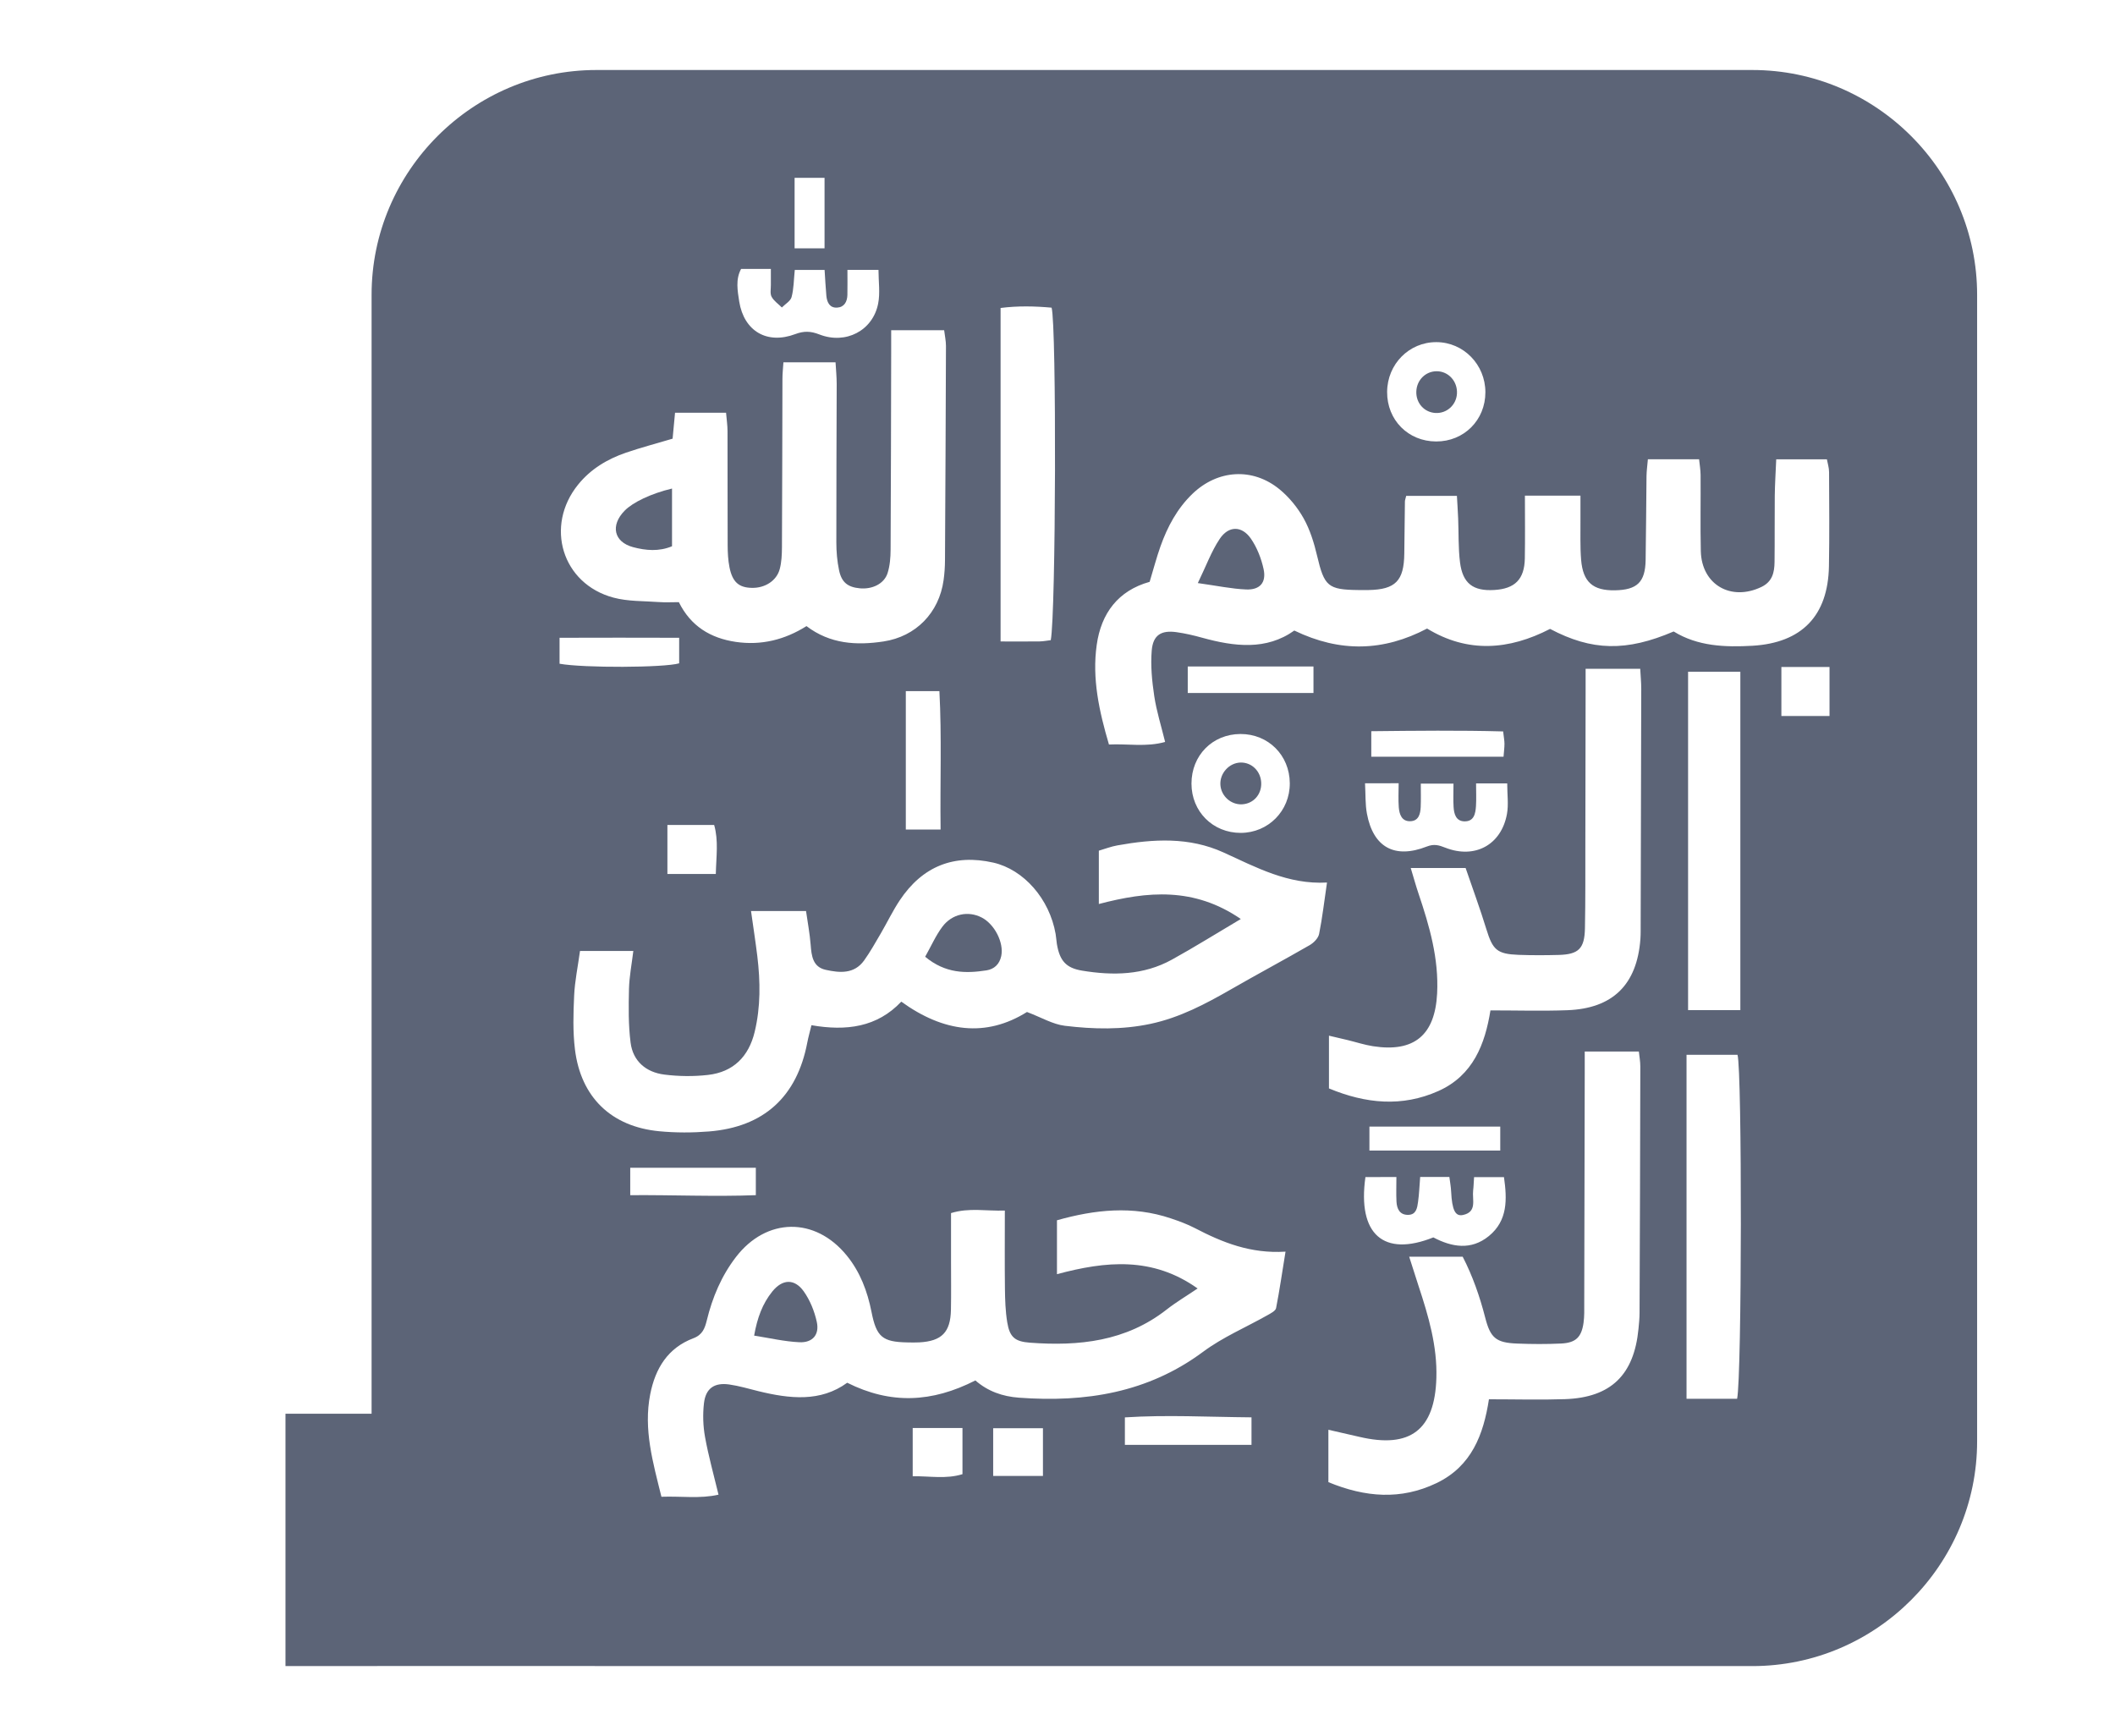 <?xml version="1.0" encoding="utf-8"?>
<!-- Generator: Adobe Illustrator 25.1.0, SVG Export Plug-In . SVG Version: 6.00 Build 0)  -->
<svg version="1.1" xmlns="http://www.w3.org/2000/svg" xmlns:xlink="http://www.w3.org/1999/xlink" x="0px" y="0px"
	 viewBox="0 0 476.74 391.33" style="enable-background:new 0 0 476.74 391.33;" xml:space="preserve">
<style type="text/css">
	.st0{display:none;fill:#5C6477;}
	.st1{fill:#5C6477;}
	.st2{fill:#FFFFFF;}
	.st3{fill:none;}
	.st4{fill:#5C6477;stroke:#5C6477;stroke-miterlimit:10;}
</style>
<g id="Layer_1">
	<g>
		<path class="st0" d="M-26.72-125.22c-170.4,0.2-308.9,139.21-308.86,310c0.04,170.94,139.01,309.55,310.28,309.48
			c170.88-0.08,309.37-139.08,309.29-310.45C283.91,13.12,144.61-125.42-26.72-125.22z M-61.48,484.33
			C-194.59,470.64-321.8,358.37-328,195.84C-334.04,37.73-222.3-72.71-119.38-102c0,120.73,0,241.24,0,362.88c7.95,0,15.1,0,23.15,0
			c0,46.69,0,92.23,0,138.39c12.06,0,23.18,0,34.75,0C-61.48,428.03-61.48,456.15-61.48,484.33z M6.69,485.85
			c0-29.65,0-58.04,0-87.16c23.36,0,45.97,0,69.44,0c-0.27-3.81-0.48-6.83-0.75-10.64c-45.61,0-90.29,0-134.78,0
			c0-15.12,0-29.8,0-44.68l9.15-5.32l42.9-24.94l-43.05-24.68l-9.05-5.19c0-7.53,0-15.03,0-22.77c13.75,0,26.9,0,40.25,0
			c0-4.44,0-8.05,0-12.53c-24.35,0-48.1,0-72.13,0c0-119.77,0-238.64,0-359.36c114.81-20.15,214.55,8.09,291.44,95.99
			c82.73,94.57,100.19,204.33,51.01,319.89C205.86,410.77,120.77,468.65,6.69,485.85z M6.69,485.85c0-29.65,0-58.04,0-87.16
			c23.36,0,45.97,0,69.44,0c-0.27-3.81-0.48-6.83-0.75-10.64c-45.61,0-90.29,0-134.78,0c0-15.12,0-29.8,0-44.68l9.15-5.32
			l42.9-24.94l-43.05-24.68l-9.05-5.19c0-7.53,0-15.03,0-22.77c13.75,0,26.9,0,40.25,0c0-4.44,0-8.05,0-12.53
			c-24.35,0-48.1,0-72.13,0c0-119.77,0-238.64,0-359.36c114.81-20.15,214.55,8.09,291.44,95.99
			c82.73,94.57,100.19,204.33,51.01,319.89C205.86,410.77,120.77,468.65,6.69,485.85z"/>
	</g>
</g>
<g id="Layer_2">
</g>
<g id="Bismillah_cutout">
	<g>
		<path class="st1" d="M395,15.78H134.42c-27.86,0-50.66,22.8-50.66,50.66v252.22H64.35v8.28v48.59v0.02h20.65v-0.02h48.82
			c0.2,0,0.4,0.02,0.6,0.02H395c27.86,0,50.66-22.8,50.66-50.66V66.44C445.66,38.58,422.87,15.78,395,15.78z M323.77,77.12
			c6.11,0.01,11.04,5.05,11.05,11.28c0.01,6.29-4.83,11.13-11.1,11.11c-6.32-0.02-11.08-4.84-11.05-11.16
			C312.7,82.08,317.63,77.1,323.77,77.12z M225.54,69.42c3.9-0.5,7.72-0.41,11.5-0.07c1.14,3.98,0.97,69.01-0.19,74.95
			c-0.79,0.09-1.66,0.27-2.53,0.28c-2.83,0.04-5.66,0.01-8.78,0.01C225.54,119.4,225.54,94.64,225.54,69.42z M179.11,40.09
			c2.19,0,4.33,0,6.75,0c0,5.23,0,10.41,0,15.89c-2.17,0-4.18,0-6.75,0C179.11,50.55,179.11,45.51,179.11,40.09z M167.05,60.62
			c2.23,0,4.3,0,6.71,0c0,1.33-0.01,2.47,0,3.62c0.01,0.9-0.22,1.95,0.17,2.66c0.51,0.94,1.52,1.62,2.31,2.41
			c0.76-0.78,1.95-1.44,2.19-2.35c0.5-1.86,0.49-3.85,0.72-6.12c2.14,0,4.29,0,6.72,0c0.13,2.01,0.23,3.93,0.4,5.84
			c0.14,1.47,0.75,2.76,2.43,2.66c1.59-0.09,2.27-1.32,2.31-2.84c0.04-1.78,0.01-3.56,0.01-5.67c2.46,0,4.6,0,7,0
			c0,2.63,0.4,5.21-0.08,7.62c-1.2,6.08-7.3,9.26-13.24,6.94c-1.95-0.76-3.46-0.82-5.44-0.08c-6.35,2.39-11.55-0.66-12.63-7.32
			C166.26,65.57,165.76,62.99,167.05,60.62z M130.33,109.21c2.84-3.5,6.57-5.73,10.76-7.17c3.39-1.16,6.87-2.07,10.52-3.16
			c0.16-1.72,0.33-3.49,0.55-5.85c1.89,0,3.8,0,5.71,0c1.79,0,3.58,0,5.79,0c0.13,1.58,0.33,2.87,0.33,4.15
			c0.03,8.58-0.01,17.17,0.03,25.75c0.01,1.65,0.09,3.32,0.41,4.93c0.67,3.36,2.13,4.61,5.1,4.65c2.91,0.05,5.53-1.6,6.23-4.24
			c0.42-1.57,0.49-3.27,0.5-4.91c0.07-12.65,0.07-25.3,0.11-37.95c0-1.17,0.13-2.35,0.22-3.74c3.91,0,7.59,0,11.75,0
			c0.1,1.72,0.26,3.31,0.26,4.9c-0.02,11.9-0.1,23.79-0.08,35.69c0,2.09,0.18,4.22,0.61,6.27c0.57,2.75,1.97,3.82,4.67,4.08
			c2.8,0.27,5.48-1,6.26-3.4c0.54-1.67,0.68-3.54,0.69-5.32c0.08-14.76,0.1-29.52,0.13-44.27c0-1.62,0-3.24,0-5.19
			c4.41,0,8,0,11.94,0c0.15,1.25,0.41,2.4,0.41,3.54c-0.05,16.11-0.13,32.22-0.22,48.33c-0.01,1.5-0.11,3.02-0.32,4.5
			c-1.02,7.31-6.22,12.68-13.53,13.79c-6.1,0.92-12.04,0.59-17.37-3.46c-4.9,3.08-10.19,4.4-15.93,3.56
			c-5.72-0.84-10.17-3.56-12.84-8.96c-1.54,0-3.01,0.09-4.47-0.02c-3.43-0.25-6.99-0.12-10.26-1
			C126.69,131.62,122.73,118.57,130.33,109.21z M212.02,186.98c-3.06,0-5.29,0-7.84,0c0-10.42,0-20.7,0-31.19c2.59,0,4.81,0,7.57,0
			C212.3,166.05,211.88,176.32,212.02,186.98z M161.35,197c-3.86,0-7.24,0-10.91,0c0-3.75,0-7.25,0-11.04c3.54,0,6.91,0,10.54,0
			C161.99,189.52,161.44,193.05,161.35,197z M126.13,143.76c8.94-0.03,17.84-0.03,26.96,0c0,2.26,0,4.01,0,5.76
			c-3.41,0.99-21.49,1.07-26.96,0.09C126.13,147.92,126.13,146.17,126.13,143.76z M142.06,269.4c0-2.42,0-4.18,0-6.17
			c9.44,0,18.68,0,28.31,0c0,1.87,0,3.71,0,6.17C161.14,269.76,151.81,269.33,142.06,269.4z M216.95,332.29
			c-3.72,1.15-7.35,0.41-11.22,0.47c0-3.81,0-7.19,0-10.88c3.71,0,7.24,0,11.22,0C216.95,325.53,216.95,328.8,216.95,332.29z
			 M235.09,332.69c-3.85,0-7.36,0-11.22,0c0-3.91,0-7.16,0-10.76c3.8,0,7.42,0,11.22,0C235.09,325.56,235.09,329.05,235.09,332.69z
			 M282.1,325.68c-9.59,0-18.98,0-28.54,0c0-2.09,0-3.86,0-6.19c9.43-0.61,18.78-0.09,28.54-0.01
			C282.1,321.92,282.1,323.69,282.1,325.68z M287.64,294.86c-0.13,0.64-1.21,1.18-1.95,1.6c-4.83,2.73-10.05,4.94-14.47,8.22
			c-12.49,9.28-26.54,11.47-41.53,10.37c-3.72-0.27-7.05-1.45-9.83-3.89c-9.78,4.99-19.07,5.44-28.89,0.52
			c-6.02,4.4-12.97,3.62-20.01,1.9c-2.19-0.54-4.37-1.19-6.59-1.51c-3.35-0.47-5.3,0.87-5.69,4.22c-0.29,2.5-0.21,5.14,0.24,7.62
			c0.77,4.27,1.95,8.47,3.04,13c-4.18,0.96-8.31,0.31-12.87,0.47c-1.9-7.72-4.09-15.18-2.52-23.13c1.15-5.82,3.97-10.43,9.73-12.6
			c2.06-0.78,2.58-2.25,3.02-4.03c1.26-5.17,3.29-10,6.55-14.25c6.88-8.97,17.87-9.13,25-0.36c3.02,3.71,4.65,8.05,5.57,12.68
			c1.11,5.65,2.44,6.8,8.09,6.9c0.9,0.02,1.81,0.04,2.71-0.01c5.04-0.28,7.01-2.28,7.11-7.34c0.07-3.61,0.02-7.23,0.02-10.84
			c0-3.6,0-7.2,0-10.96c4.09-1.26,7.88-0.43,12.13-0.57c0,6.18-0.05,11.86,0.02,17.55c0.03,2.55,0.11,5.13,0.52,7.63
			c0.55,3.37,1.75,4.35,5.1,4.6c11.07,0.83,21.66-0.29,30.81-7.45c2.1-1.65,4.42-3.02,7-4.77c-10.15-7.22-20.69-6.18-31.7-3.22
			c0-4.2,0-8.02,0-12.15c8.54-2.41,17.05-3.33,25.66-0.43c1.85,0.62,3.71,1.3,5.44,2.2c6.19,3.23,12.55,5.8,20.42,5.3
			C289.01,286.71,288.44,290.81,287.64,294.86z M297.34,210.51c-0.19,0.97-1.22,2.01-2.14,2.54c-5.86,3.38-11.82,6.56-17.68,9.93
			c-5.76,3.31-11.59,6.4-18.17,7.8c-6.42,1.37-12.9,1.22-19.32,0.44c-2.73-0.33-5.3-1.89-8.54-3.11
			c-9.22,5.77-18.76,4.59-28.33-2.33c-5.46,5.78-12.41,6.67-20.25,5.31c-0.34,1.42-0.7,2.66-0.94,3.92
			c-2.33,12.2-9.77,19.03-22.15,20.03c-3.73,0.3-7.53,0.31-11.25-0.05c-10.79-1.04-17.65-7.67-18.97-18.45
			c-0.49-4-0.37-8.1-0.18-12.14c0.15-3.27,0.84-6.52,1.32-10.05c3.94,0,7.77,0,12.02,0c-0.36,3-0.91,5.77-0.98,8.56
			c-0.09,4.03-0.15,8.11,0.36,12.09c0.53,4.21,3.49,6.7,7.6,7.22c3.24,0.41,6.61,0.45,9.85,0.08c5.72-0.65,9.18-4.14,10.52-9.7
			c1.36-5.64,1.29-11.35,0.6-17.06c-0.4-3.28-0.91-6.54-1.42-10.18c4.16,0,8.13,0,12.4,0c0.37,2.59,0.84,5.07,1.04,7.58
			c0.19,2.53,0.48,5.03,3.4,5.67c3.13,0.69,6.41,0.99,8.64-2.1c1.4-1.95,2.57-4.06,3.79-6.14c1.44-2.47,2.68-5.07,4.26-7.44
			c5.12-7.68,12.24-10.49,21.08-8.49c6.87,1.56,12.68,8.19,14.05,16.09c0.13,0.74,0.16,1.5,0.28,2.24c0.63,3.74,2.02,5.42,5.68,6.02
			c6.96,1.15,13.87,1.04,20.23-2.47c5.1-2.81,10.04-5.91,15.55-9.17c-10.55-7.24-21.04-6.26-32-3.38c0-4.2,0-7.89,0-12.02
			c1.38-0.4,2.75-0.94,4.17-1.19c8.1-1.46,16.18-1.94,23.93,1.59c7.38,3.36,14.55,7.27,23.33,6.78
			C298.49,203.12,298.08,206.85,297.34,210.51z M267.73,156.21c0-2.22,0-3.97,0-5.98c9.52,0,18.77,0,28.34,0c0,1.97,0,3.83,0,5.98
			C286.65,156.21,277.4,156.21,267.73,156.21z M290.73,176.54c0.04,6.24-4.85,11.18-11.05,11.2c-6.29,0.01-11.11-4.81-11.11-11.11
			c0-6.36,4.73-11.15,11.03-11.18C285.88,165.43,290.69,170.22,290.73,176.54z M369.57,295.92c0,1.2-0.12,2.4-0.24,3.6
			c-0.99,10.4-6.22,15.5-16.56,15.86c-5.53,0.19-11.07,0.03-17.15,0.03c-1.22,7.89-3.87,15.09-11.83,18.9
			c-8.02,3.84-16.02,3.22-24.36-0.22c0-3.71,0-7.52,0-11.81c2.44,0.56,4.72,1.07,6.99,1.6c11.46,2.69,17-1.55,17.35-13.26
			c0.22-7.2-1.78-13.97-4-20.7c-0.69-2.1-1.35-4.21-2.13-6.65c4.32,0,8.05,0,12.06,0c2.23,4.32,3.85,8.95,5.08,13.74
			c1.17,4.57,2.43,5.66,7.2,5.84c3.3,0.13,6.62,0.15,9.93-0.01c3.27-0.16,4.57-1.42,5.03-4.66c0.21-1.48,0.16-3,0.16-4.5
			c0.04-17.3,0.08-34.6,0.11-51.9c0-1.48,0-2.96,0-4.76c4.18,0,8.01,0,12.2,0c0.11,1.08,0.33,2.23,0.33,3.37
			C369.71,258.92,369.65,277.42,369.57,295.92z M314.76,265.31c0,2.01-0.07,3.79,0.02,5.56c0.09,1.64,0.75,3.01,2.66,2.97
			c1.8-0.04,2.02-1.59,2.2-2.91c0.25-1.77,0.31-3.56,0.48-5.64c2.14,0,4.17,0,6.58,0c0.13,1.05,0.35,2.18,0.4,3.32
			c0.21,4.1,0.9,5.63,2.66,5.26c3.26-0.69,2.05-3.47,2.3-5.53c0.11-0.88,0.12-1.77,0.21-3c2.23,0,4.37,0,6.74,0
			c0.71,4.99,0.87,9.78-3.4,13.27c-4.01,3.28-8.38,2.5-12.52,0.31c-11.22,4.48-17.13-0.69-15.31-13.6
			C310.01,265.31,312.3,265.31,314.76,265.31z M308.68,259.35c0-1.8,0-3.47,0-5.41c9.8,0,19.48,0,29.49,0c0,1.78,0,3.46,0,5.41
			C328.38,259.35,318.71,259.35,308.68,259.35z M369.76,211.69c-0.77,10.24-6.21,15.64-16.47,16.02
			c-5.67,0.21-11.36,0.04-17.33,0.04c-1.21,7.55-3.88,14.67-11.75,18.18c-8.18,3.65-16.37,2.85-24.65-0.59c0-3.95,0-7.79,0-11.89
			c1.61,0.38,2.91,0.67,4.21,0.99c1.9,0.46,3.77,1.08,5.69,1.38c9.32,1.46,14-2.51,14.48-11.88c0.4-7.86-1.72-15.18-4.18-22.48
			c-0.61-1.8-1.11-3.63-1.77-5.81c4.34,0,8.06,0,12.37,0c1.53,4.49,3.25,9.12,4.69,13.83c1.42,4.62,2.39,5.57,7.25,5.75
			c3.01,0.11,6.02,0.1,9.03,0.02c4.52-0.12,5.85-1.43,5.93-6.05c0.12-6.32,0.08-12.64,0.09-18.97c0.02-11.59,0.04-23.18,0.06-34.77
			c0-1.47,0-2.93,0-4.71c4.28,0,8.11,0,12.31,0c0.08,1.59,0.23,3.05,0.23,4.5c-0.03,17.61-0.08,35.22-0.13,52.83
			C369.81,209.29,369.85,210.5,369.76,211.69z M315.27,176.55c0,1.93-0.11,3.7,0.03,5.45c0.13,1.55,0.66,3.16,2.57,3.11
			c1.91-0.04,2.3-1.64,2.37-3.21c0.07-1.63,0.02-3.27,0.02-5.26c2.6,0,4.85,0,7.37,0c0,1.96-0.08,3.61,0.02,5.24
			c0.09,1.55,0.52,3.2,2.4,3.26c2.21,0.07,2.54-1.75,2.65-3.45c0.1-1.62,0.02-3.24,0.02-5.1c2.47,0,4.62,0,7.02,0
			c0,2.5,0.33,4.77-0.06,6.9c-1.28,6.97-7.25,10.19-13.9,7.58c-1.44-0.57-2.53-0.89-4.15-0.26c-7.27,2.85-12.09,0.18-13.51-7.4
			c-0.4-2.14-0.29-4.37-0.43-6.85C310.61,176.55,312.93,176.55,315.27,176.55z M309.1,170.57c0-1.94,0-3.64,0-5.75
			c10.07-0.11,19.87-0.22,29.72,0.05c0.15,1.32,0.3,2.05,0.3,2.78c0,0.88-0.12,1.76-0.21,2.92C329,170.57,319.2,170.57,309.1,170.57
			z M391.56,315.3c-3.65,0-7.35,0-11.4,0c0-25.72,0-51.34,0-77.54c4.09,0,7.8,0,11.49,0C392.7,241.35,392.64,310.16,391.56,315.3z
			 M380.51,227.69c0-25.5,0-50.8,0-76.28c4.18,0,7.85,0,11.78,0c0,25.47,0,50.66,0,76.28C388.06,227.69,384.35,227.69,380.51,227.69
			z M377.26,142.34c-10.68,4.57-18.44,4.4-27.86-0.58c-9.26,4.78-18.57,5.5-27.72-0.08c-9.81,5.15-19.57,5.45-29.93,0.45
			c-6.31,4.5-13.5,3.63-20.8,1.61c-1.88-0.52-3.8-0.97-5.73-1.24c-3.46-0.49-5.32,0.63-5.61,4.14c-0.28,3.39,0.06,6.89,0.57,10.27
			c0.51,3.39,1.56,6.69,2.45,10.33c-4.28,1.2-8.4,0.37-12.66,0.58c-2.22-7.52-3.83-14.87-2.76-22.45c1-7.14,4.83-12.24,11.93-14.22
			c0.86-2.83,1.54-5.45,2.44-7.99c1.58-4.44,3.77-8.54,7.21-11.85c5.68-5.46,13.59-5.99,19.66-0.99c2.15,1.77,4.05,4.1,5.41,6.54
			c1.44,2.58,2.35,5.54,3.03,8.44c1.62,6.85,2.42,7.63,9.33,7.7c0.75,0.01,1.51,0.01,2.26,0c6.07-0.11,7.99-2.07,8.06-8.22
			c0.04-3.91,0.08-7.83,0.14-11.74c0-0.29,0.13-0.58,0.29-1.27c3.56,0,7.22,0,11.43,0c0.09,1.61,0.21,3.34,0.28,5.08
			c0.14,3.3,0.01,6.64,0.42,9.91c0.6,4.76,2.96,6.51,7.69,6.23c4.69-0.27,6.83-2.41,6.92-7.1c0.08-4.63,0.02-9.26,0.02-14.17
			c4.3,0,8.12,0,12.52,0c0,1.93-0.01,3.69,0,5.45c0.03,3.01-0.1,6.04,0.15,9.03c0.42,5.03,2.68,6.95,7.63,6.86
			c5-0.09,6.82-1.84,6.91-6.8c0.11-6.32,0.12-12.64,0.2-18.97c0.02-1.18,0.19-2.35,0.31-3.77c3.89,0,7.57,0,11.54,0
			c0.13,1.25,0.33,2.4,0.34,3.55c0.04,5.72-0.08,11.45,0.05,17.16c0.18,7.56,6.8,11.37,13.67,8.07c2.47-1.19,2.92-3.29,2.95-5.61
			c0.06-4.97,0-9.94,0.05-14.91c0.03-2.68,0.21-5.36,0.33-8.25c3.95,0,7.53,0,11.42,0c0.17,0.93,0.49,1.91,0.49,2.89
			c0.03,7.08,0.1,14.16-0.03,21.23c-0.21,11.17-6.12,17.25-17.24,17.91C388.83,145.91,382.7,145.69,377.26,142.34z M412.39,161.39
			c-3.5,0-6.99,0-10.85,0c0-3.58,0-7.08,0-11.04c3.75,0,7.12,0,10.85,0C412.39,154.05,412.39,157.56,412.39,161.39z"/>
		<path class="st1" d="M181.16,291.07c-2.09-2.91-4.8-2.77-7.08,0.05c-2.2,2.73-3.39,5.93-4.09,9.94c3.47,0.54,6.8,1.33,10.17,1.49
			c3.01,0.15,4.59-1.7,3.95-4.6C183.58,295.54,182.58,293.06,181.16,291.07z"/>
		<path class="st1" d="M275.09,176.95c0.18,2.5,2.38,4.47,4.87,4.35c2.56-0.13,4.42-2.2,4.33-4.82c-0.09-2.61-2.08-4.61-4.58-4.6
			C277.09,171.9,274.9,174.31,275.09,176.95z"/>
		<path class="st1" d="M142.69,123.33c2.89,0.77,5.85,1.03,8.79-0.2c0-4.34,0-8.47,0-13.01c-4.76,1.14-8.84,3.11-10.68,4.99
			C137.55,118.42,138.36,122.16,142.69,123.33z"/>
		<path class="st1" d="M323.59,93.09c2.52,0.13,4.66-1.79,4.82-4.34c0.17-2.77-1.9-5.07-4.57-5.07c-2.51,0-4.52,2.01-4.59,4.6
			C319.17,90.87,321.05,92.96,323.59,93.09z"/>
		<path class="st1" d="M221.27,206.81c-3.01-1.55-6.65-0.85-8.85,2.08c-1.49,1.99-2.51,4.34-3.88,6.77
			c4.57,3.79,9.15,3.79,13.82,3.07c1.74-0.27,2.94-1.39,3.33-3.23C226.32,212.51,224.2,208.31,221.27,206.81z"/>
		<path class="st1" d="M281.94,121.38c-2.05-2.92-5.02-2.9-7.02,0.11c-1.86,2.79-3.03,6.04-4.92,9.94
			c4.43,0.62,7.66,1.31,10.91,1.44c3.09,0.12,4.56-1.56,3.92-4.57C284.31,125.89,283.34,123.4,281.94,121.38z"/>
	</g>
</g>
<g id="Layer_9">
</g>
</svg>
